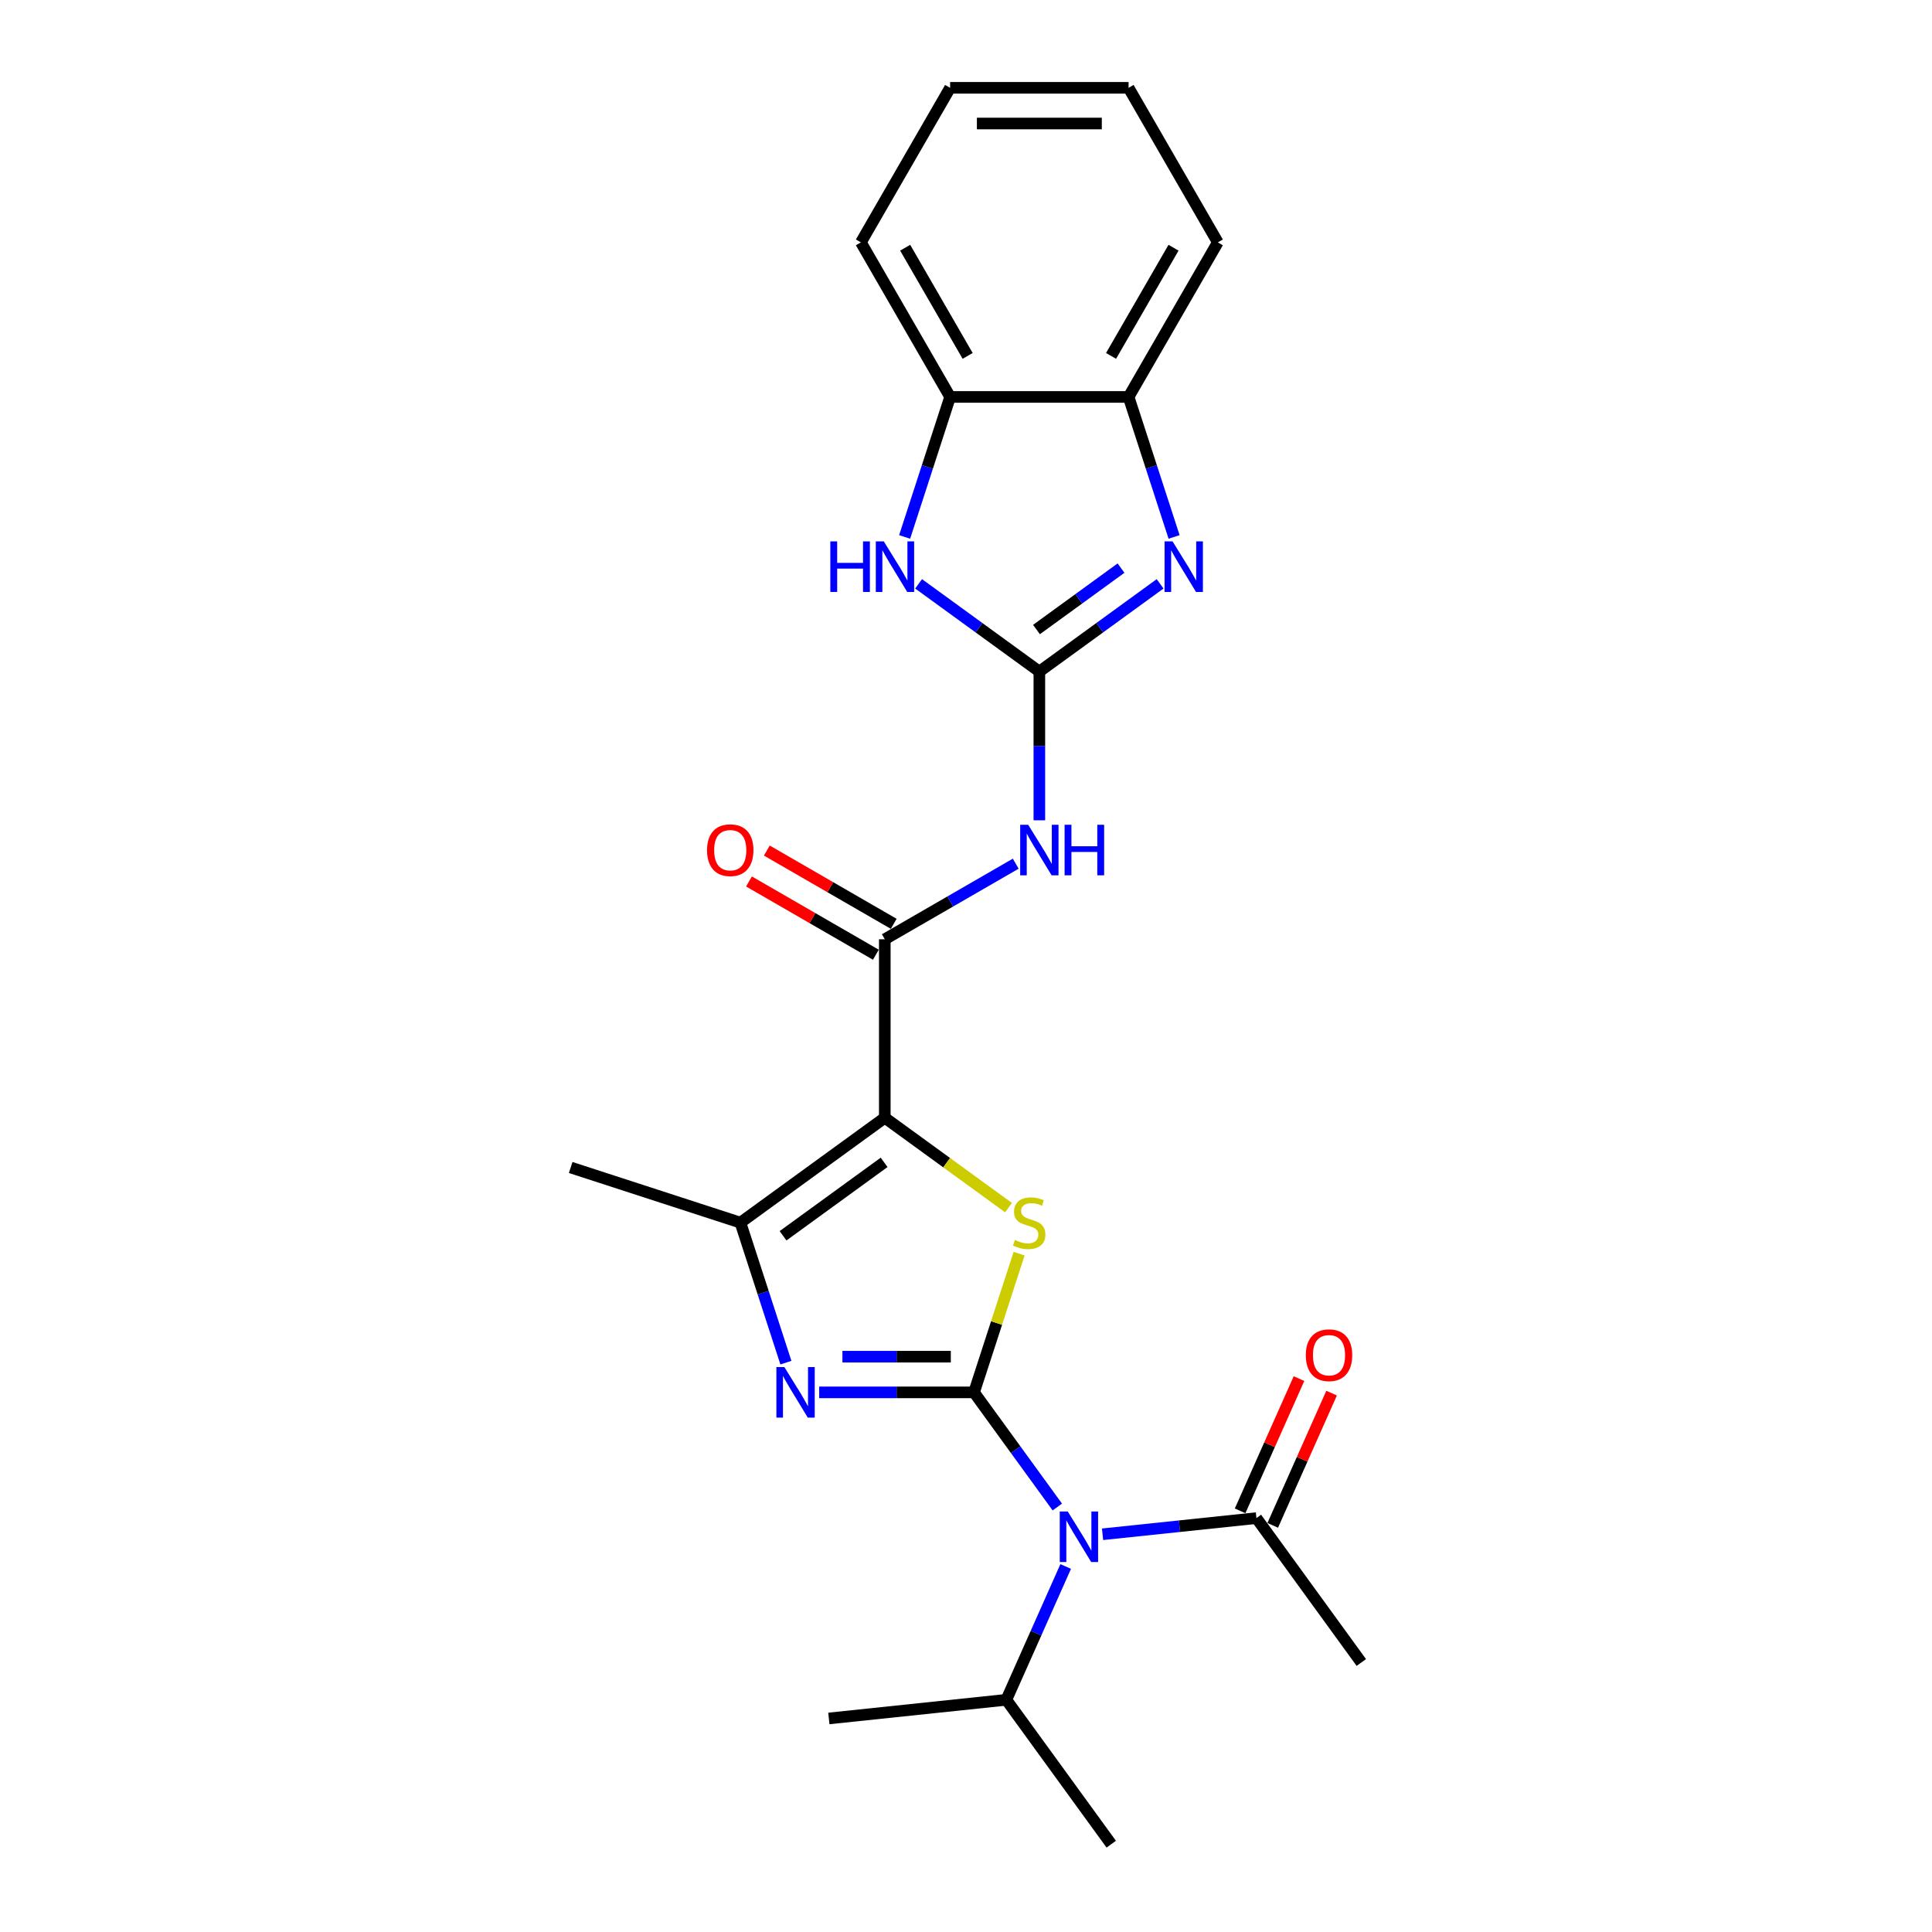 <?xml version='1.0' encoding='iso-8859-1'?>
<svg version='1.1' baseProfile='full'
              xmlns='http://www.w3.org/2000/svg'
                      xmlns:rdkit='http://www.rdkit.org/xml'
                      xmlns:xlink='http://www.w3.org/1999/xlink'
                  xml:space='preserve'
width='1000px' height='1000px' viewBox='0 0 1000 1000'>
<!-- END OF HEADER -->
<rect style='opacity:1.0;fill:#FFFFFF;stroke:none' width='1000' height='1000' x='0' y='0'> </rect>
<path class='bond-1' d='M 504.156,720.691 L 515.82,684.791' style='fill:none;fill-rule:evenodd;stroke:#000000;stroke-width:6px;stroke-linecap:butt;stroke-linejoin:miter;stroke-opacity:1' />
<path class='bond-1' d='M 515.82,684.791 L 527.485,648.892' style='fill:none;fill-rule:evenodd;stroke:#CCCC00;stroke-width:6px;stroke-linecap:butt;stroke-linejoin:miter;stroke-opacity:1' />
<path class='bond-3' d='M 504.156,720.691 L 464.084,720.691' style='fill:none;fill-rule:evenodd;stroke:#000000;stroke-width:6px;stroke-linecap:butt;stroke-linejoin:miter;stroke-opacity:1' />
<path class='bond-3' d='M 464.084,720.691 L 424.011,720.691' style='fill:none;fill-rule:evenodd;stroke:#0000FF;stroke-width:6px;stroke-linecap:butt;stroke-linejoin:miter;stroke-opacity:1' />
<path class='bond-3' d='M 492.134,702.216 L 464.084,702.216' style='fill:none;fill-rule:evenodd;stroke:#000000;stroke-width:6px;stroke-linecap:butt;stroke-linejoin:miter;stroke-opacity:1' />
<path class='bond-3' d='M 464.084,702.216 L 436.033,702.216' style='fill:none;fill-rule:evenodd;stroke:#0000FF;stroke-width:6px;stroke-linecap:butt;stroke-linejoin:miter;stroke-opacity:1' />
<path class='bond-5' d='M 504.156,720.691 L 525.714,750.363' style='fill:none;fill-rule:evenodd;stroke:#000000;stroke-width:6px;stroke-linecap:butt;stroke-linejoin:miter;stroke-opacity:1' />
<path class='bond-5' d='M 525.714,750.363 L 547.271,780.034' style='fill:none;fill-rule:evenodd;stroke:#0000FF;stroke-width:6px;stroke-linecap:butt;stroke-linejoin:miter;stroke-opacity:1' />
<path class='bond-0' d='M 457.969,578.54 L 489.986,601.803' style='fill:none;fill-rule:evenodd;stroke:#000000;stroke-width:6px;stroke-linecap:butt;stroke-linejoin:miter;stroke-opacity:1' />
<path class='bond-0' d='M 489.986,601.803 L 522.004,625.065' style='fill:none;fill-rule:evenodd;stroke:#CCCC00;stroke-width:6px;stroke-linecap:butt;stroke-linejoin:miter;stroke-opacity:1' />
<path class='bond-4' d='M 457.969,578.54 L 457.969,486.166' style='fill:none;fill-rule:evenodd;stroke:#000000;stroke-width:6px;stroke-linecap:butt;stroke-linejoin:miter;stroke-opacity:1' />
<path class='bond-24' d='M 457.969,578.54 L 383.236,632.837' style='fill:none;fill-rule:evenodd;stroke:#000000;stroke-width:6px;stroke-linecap:butt;stroke-linejoin:miter;stroke-opacity:1' />
<path class='bond-24' d='M 457.618,601.632 L 405.305,639.639' style='fill:none;fill-rule:evenodd;stroke:#000000;stroke-width:6px;stroke-linecap:butt;stroke-linejoin:miter;stroke-opacity:1' />
<path class='bond-2' d='M 537.968,347.603 L 537.968,386.096' style='fill:none;fill-rule:evenodd;stroke:#000000;stroke-width:6px;stroke-linecap:butt;stroke-linejoin:miter;stroke-opacity:1' />
<path class='bond-2' d='M 537.968,386.096 L 537.968,424.588' style='fill:none;fill-rule:evenodd;stroke:#0000FF;stroke-width:6px;stroke-linecap:butt;stroke-linejoin:miter;stroke-opacity:1' />
<path class='bond-8' d='M 537.968,347.603 L 569.219,324.898' style='fill:none;fill-rule:evenodd;stroke:#000000;stroke-width:6px;stroke-linecap:butt;stroke-linejoin:miter;stroke-opacity:1' />
<path class='bond-8' d='M 569.219,324.898 L 600.47,302.192' style='fill:none;fill-rule:evenodd;stroke:#0000FF;stroke-width:6px;stroke-linecap:butt;stroke-linejoin:miter;stroke-opacity:1' />
<path class='bond-8' d='M 536.484,325.845 L 558.359,309.951' style='fill:none;fill-rule:evenodd;stroke:#000000;stroke-width:6px;stroke-linecap:butt;stroke-linejoin:miter;stroke-opacity:1' />
<path class='bond-8' d='M 558.359,309.951 L 580.235,294.057' style='fill:none;fill-rule:evenodd;stroke:#0000FF;stroke-width:6px;stroke-linecap:butt;stroke-linejoin:miter;stroke-opacity:1' />
<path class='bond-9' d='M 537.968,347.603 L 506.716,324.898' style='fill:none;fill-rule:evenodd;stroke:#000000;stroke-width:6px;stroke-linecap:butt;stroke-linejoin:miter;stroke-opacity:1' />
<path class='bond-9' d='M 506.716,324.898 L 475.465,302.192' style='fill:none;fill-rule:evenodd;stroke:#0000FF;stroke-width:6px;stroke-linecap:butt;stroke-linejoin:miter;stroke-opacity:1' />
<path class='bond-6' d='M 406.781,705.301 L 395.008,669.069' style='fill:none;fill-rule:evenodd;stroke:#0000FF;stroke-width:6px;stroke-linecap:butt;stroke-linejoin:miter;stroke-opacity:1' />
<path class='bond-6' d='M 395.008,669.069 L 383.236,632.837' style='fill:none;fill-rule:evenodd;stroke:#000000;stroke-width:6px;stroke-linecap:butt;stroke-linejoin:miter;stroke-opacity:1' />
<path class='bond-7' d='M 457.969,486.166 L 491.853,466.602' style='fill:none;fill-rule:evenodd;stroke:#000000;stroke-width:6px;stroke-linecap:butt;stroke-linejoin:miter;stroke-opacity:1' />
<path class='bond-7' d='M 491.853,466.602 L 525.737,447.039' style='fill:none;fill-rule:evenodd;stroke:#0000FF;stroke-width:6px;stroke-linecap:butt;stroke-linejoin:miter;stroke-opacity:1' />
<path class='bond-13' d='M 462.587,478.166 L 429.747,459.205' style='fill:none;fill-rule:evenodd;stroke:#000000;stroke-width:6px;stroke-linecap:butt;stroke-linejoin:miter;stroke-opacity:1' />
<path class='bond-13' d='M 429.747,459.205 L 396.906,440.245' style='fill:none;fill-rule:evenodd;stroke:#FF0000;stroke-width:6px;stroke-linecap:butt;stroke-linejoin:miter;stroke-opacity:1' />
<path class='bond-13' d='M 453.35,494.165 L 420.509,475.205' style='fill:none;fill-rule:evenodd;stroke:#000000;stroke-width:6px;stroke-linecap:butt;stroke-linejoin:miter;stroke-opacity:1' />
<path class='bond-13' d='M 420.509,475.205 L 387.669,456.245' style='fill:none;fill-rule:evenodd;stroke:#FF0000;stroke-width:6px;stroke-linecap:butt;stroke-linejoin:miter;stroke-opacity:1' />
<path class='bond-10' d='M 570.683,794.138 L 610.502,789.953' style='fill:none;fill-rule:evenodd;stroke:#0000FF;stroke-width:6px;stroke-linecap:butt;stroke-linejoin:miter;stroke-opacity:1' />
<path class='bond-10' d='M 610.502,789.953 L 650.322,785.768' style='fill:none;fill-rule:evenodd;stroke:#000000;stroke-width:6px;stroke-linecap:butt;stroke-linejoin:miter;stroke-opacity:1' />
<path class='bond-15' d='M 551.601,810.813 L 536.241,845.313' style='fill:none;fill-rule:evenodd;stroke:#0000FF;stroke-width:6px;stroke-linecap:butt;stroke-linejoin:miter;stroke-opacity:1' />
<path class='bond-15' d='M 536.241,845.313 L 520.88,879.813' style='fill:none;fill-rule:evenodd;stroke:#000000;stroke-width:6px;stroke-linecap:butt;stroke-linejoin:miter;stroke-opacity:1' />
<path class='bond-16' d='M 383.236,632.837 L 295.382,604.292' style='fill:none;fill-rule:evenodd;stroke:#000000;stroke-width:6px;stroke-linecap:butt;stroke-linejoin:miter;stroke-opacity:1' />
<path class='bond-11' d='M 607.7,277.917 L 595.928,241.685' style='fill:none;fill-rule:evenodd;stroke:#0000FF;stroke-width:6px;stroke-linecap:butt;stroke-linejoin:miter;stroke-opacity:1' />
<path class='bond-11' d='M 595.928,241.685 L 584.155,205.453' style='fill:none;fill-rule:evenodd;stroke:#000000;stroke-width:6px;stroke-linecap:butt;stroke-linejoin:miter;stroke-opacity:1' />
<path class='bond-12' d='M 468.235,277.917 L 480.008,241.685' style='fill:none;fill-rule:evenodd;stroke:#0000FF;stroke-width:6px;stroke-linecap:butt;stroke-linejoin:miter;stroke-opacity:1' />
<path class='bond-12' d='M 480.008,241.685 L 491.78,205.453' style='fill:none;fill-rule:evenodd;stroke:#000000;stroke-width:6px;stroke-linecap:butt;stroke-linejoin:miter;stroke-opacity:1' />
<path class='bond-14' d='M 658.76,789.525 L 673.997,755.303' style='fill:none;fill-rule:evenodd;stroke:#000000;stroke-width:6px;stroke-linecap:butt;stroke-linejoin:miter;stroke-opacity:1' />
<path class='bond-14' d='M 673.997,755.303 L 689.234,721.08' style='fill:none;fill-rule:evenodd;stroke:#FF0000;stroke-width:6px;stroke-linecap:butt;stroke-linejoin:miter;stroke-opacity:1' />
<path class='bond-14' d='M 641.883,782.011 L 657.119,747.788' style='fill:none;fill-rule:evenodd;stroke:#000000;stroke-width:6px;stroke-linecap:butt;stroke-linejoin:miter;stroke-opacity:1' />
<path class='bond-14' d='M 657.119,747.788 L 672.356,713.566' style='fill:none;fill-rule:evenodd;stroke:#FF0000;stroke-width:6px;stroke-linecap:butt;stroke-linejoin:miter;stroke-opacity:1' />
<path class='bond-17' d='M 650.322,785.768 L 704.618,860.501' style='fill:none;fill-rule:evenodd;stroke:#000000;stroke-width:6px;stroke-linecap:butt;stroke-linejoin:miter;stroke-opacity:1' />
<path class='bond-18' d='M 584.155,205.453 L 630.343,125.454' style='fill:none;fill-rule:evenodd;stroke:#000000;stroke-width:6px;stroke-linecap:butt;stroke-linejoin:miter;stroke-opacity:1' />
<path class='bond-18' d='M 575.083,184.215 L 607.415,128.216' style='fill:none;fill-rule:evenodd;stroke:#000000;stroke-width:6px;stroke-linecap:butt;stroke-linejoin:miter;stroke-opacity:1' />
<path class='bond-25' d='M 584.155,205.453 L 491.78,205.453' style='fill:none;fill-rule:evenodd;stroke:#000000;stroke-width:6px;stroke-linecap:butt;stroke-linejoin:miter;stroke-opacity:1' />
<path class='bond-19' d='M 491.78,205.453 L 445.593,125.454' style='fill:none;fill-rule:evenodd;stroke:#000000;stroke-width:6px;stroke-linecap:butt;stroke-linejoin:miter;stroke-opacity:1' />
<path class='bond-19' d='M 500.852,184.215 L 468.521,128.216' style='fill:none;fill-rule:evenodd;stroke:#000000;stroke-width:6px;stroke-linecap:butt;stroke-linejoin:miter;stroke-opacity:1' />
<path class='bond-20' d='M 520.88,879.813 L 575.177,954.545' style='fill:none;fill-rule:evenodd;stroke:#000000;stroke-width:6px;stroke-linecap:butt;stroke-linejoin:miter;stroke-opacity:1' />
<path class='bond-21' d='M 520.88,879.813 L 429.011,889.468' style='fill:none;fill-rule:evenodd;stroke:#000000;stroke-width:6px;stroke-linecap:butt;stroke-linejoin:miter;stroke-opacity:1' />
<path class='bond-23' d='M 630.343,125.454 L 584.155,45.455' style='fill:none;fill-rule:evenodd;stroke:#000000;stroke-width:6px;stroke-linecap:butt;stroke-linejoin:miter;stroke-opacity:1' />
<path class='bond-22' d='M 445.593,125.454 L 491.78,45.455' style='fill:none;fill-rule:evenodd;stroke:#000000;stroke-width:6px;stroke-linecap:butt;stroke-linejoin:miter;stroke-opacity:1' />
<path class='bond-26' d='M 491.78,45.455 L 584.155,45.455' style='fill:none;fill-rule:evenodd;stroke:#000000;stroke-width:6px;stroke-linecap:butt;stroke-linejoin:miter;stroke-opacity:1' />
<path class='bond-26' d='M 505.636,63.929 L 570.299,63.929' style='fill:none;fill-rule:evenodd;stroke:#000000;stroke-width:6px;stroke-linecap:butt;stroke-linejoin:miter;stroke-opacity:1' />
<path  class='atom-2' d='M 525.311 641.816
Q 525.607 641.927, 526.826 642.444
Q 528.046 642.961, 529.376 643.294
Q 530.743 643.59, 532.073 643.59
Q 534.549 643.59, 535.99 642.407
Q 537.431 641.188, 537.431 639.082
Q 537.431 637.641, 536.692 636.754
Q 535.99 635.867, 534.881 635.387
Q 533.773 634.906, 531.925 634.352
Q 529.598 633.65, 528.194 632.985
Q 526.826 632.32, 525.829 630.916
Q 524.868 629.512, 524.868 627.147
Q 524.868 623.858, 527.085 621.826
Q 529.339 619.794, 533.773 619.794
Q 536.803 619.794, 540.239 621.235
L 539.389 624.08
Q 536.249 622.787, 533.884 622.787
Q 531.334 622.787, 529.93 623.858
Q 528.526 624.893, 528.563 626.703
Q 528.563 628.108, 529.265 628.957
Q 530.004 629.807, 531.039 630.288
Q 532.11 630.768, 533.884 631.322
Q 536.249 632.061, 537.653 632.8
Q 539.057 633.539, 540.054 635.054
Q 541.089 636.532, 541.089 639.082
Q 541.089 642.703, 538.65 644.661
Q 536.249 646.583, 532.221 646.583
Q 529.893 646.583, 528.12 646.065
Q 526.383 645.585, 524.314 644.735
L 525.311 641.816
' fill='#CCCC00'/>
<path  class='atom-4' d='M 405.998 707.611
L 414.571 721.467
Q 415.421 722.834, 416.788 725.31
Q 418.155 727.785, 418.229 727.933
L 418.229 707.611
L 421.702 707.611
L 421.702 733.771
L 418.118 733.771
L 408.917 718.622
Q 407.846 716.848, 406.7 714.816
Q 405.592 712.784, 405.259 712.155
L 405.259 733.771
L 401.86 733.771
L 401.86 707.611
L 405.998 707.611
' fill='#0000FF'/>
<path  class='atom-6' d='M 552.67 782.344
L 561.242 796.2
Q 562.092 797.567, 563.459 800.043
Q 564.827 802.518, 564.9 802.666
L 564.9 782.344
L 568.374 782.344
L 568.374 808.504
L 564.79 808.504
L 555.589 793.355
Q 554.517 791.581, 553.372 789.549
Q 552.264 787.517, 551.931 786.888
L 551.931 808.504
L 548.532 808.504
L 548.532 782.344
L 552.67 782.344
' fill='#0000FF'/>
<path  class='atom-8' d='M 532.185 426.898
L 540.757 440.754
Q 541.607 442.121, 542.974 444.597
Q 544.341 447.072, 544.415 447.22
L 544.415 426.898
L 547.889 426.898
L 547.889 453.058
L 544.305 453.058
L 535.104 437.909
Q 534.032 436.135, 532.887 434.103
Q 531.778 432.071, 531.446 431.443
L 531.446 453.058
L 528.047 453.058
L 528.047 426.898
L 532.185 426.898
' fill='#0000FF'/>
<path  class='atom-8' d='M 551.029 426.898
L 554.577 426.898
L 554.577 438.02
L 567.952 438.02
L 567.952 426.898
L 571.5 426.898
L 571.5 453.058
L 567.952 453.058
L 567.952 440.976
L 554.577 440.976
L 554.577 453.058
L 551.029 453.058
L 551.029 426.898
' fill='#0000FF'/>
<path  class='atom-9' d='M 606.918 280.226
L 615.49 294.082
Q 616.34 295.45, 617.707 297.925
Q 619.074 300.401, 619.148 300.549
L 619.148 280.226
L 622.622 280.226
L 622.622 306.387
L 619.037 306.387
L 609.837 291.237
Q 608.765 289.464, 607.62 287.431
Q 606.511 285.399, 606.179 284.771
L 606.179 306.387
L 602.779 306.387
L 602.779 280.226
L 606.918 280.226
' fill='#0000FF'/>
<path  class='atom-10' d='M 429.776 280.226
L 433.324 280.226
L 433.324 291.348
L 446.7 291.348
L 446.7 280.226
L 450.247 280.226
L 450.247 306.387
L 446.7 306.387
L 446.7 294.304
L 433.324 294.304
L 433.324 306.387
L 429.776 306.387
L 429.776 280.226
' fill='#0000FF'/>
<path  class='atom-10' d='M 457.452 280.226
L 466.024 294.082
Q 466.874 295.45, 468.241 297.925
Q 469.609 300.401, 469.682 300.549
L 469.682 280.226
L 473.156 280.226
L 473.156 306.387
L 469.572 306.387
L 460.371 291.237
Q 459.299 289.464, 458.154 287.431
Q 457.046 285.399, 456.713 284.771
L 456.713 306.387
L 453.314 306.387
L 453.314 280.226
L 457.452 280.226
' fill='#0000FF'/>
<path  class='atom-14' d='M 365.961 440.052
Q 365.961 433.77, 369.065 430.26
Q 372.168 426.75, 377.969 426.75
Q 383.771 426.75, 386.874 430.26
Q 389.978 433.77, 389.978 440.052
Q 389.978 446.407, 386.837 450.028
Q 383.697 453.613, 377.969 453.613
Q 372.205 453.613, 369.065 450.028
Q 365.961 446.444, 365.961 440.052
M 377.969 450.657
Q 381.96 450.657, 384.103 447.996
Q 386.283 445.299, 386.283 440.052
Q 386.283 434.916, 384.103 432.329
Q 381.96 429.706, 377.969 429.706
Q 373.979 429.706, 371.799 432.292
Q 369.656 434.879, 369.656 440.052
Q 369.656 445.336, 371.799 447.996
Q 373.979 450.657, 377.969 450.657
' fill='#FF0000'/>
<path  class='atom-15' d='M 675.885 701.453
Q 675.885 695.172, 678.989 691.661
Q 682.093 688.151, 687.894 688.151
Q 693.695 688.151, 696.799 691.661
Q 699.903 695.172, 699.903 701.453
Q 699.903 707.809, 696.762 711.43
Q 693.621 715.014, 687.894 715.014
Q 682.13 715.014, 678.989 711.43
Q 675.885 707.846, 675.885 701.453
M 687.894 712.058
Q 691.884 712.058, 694.028 709.397
Q 696.208 706.7, 696.208 701.453
Q 696.208 696.317, 694.028 693.731
Q 691.884 691.107, 687.894 691.107
Q 683.903 691.107, 681.723 693.694
Q 679.58 696.28, 679.58 701.453
Q 679.58 706.737, 681.723 709.397
Q 683.903 712.058, 687.894 712.058
' fill='#FF0000'/>
</svg>
